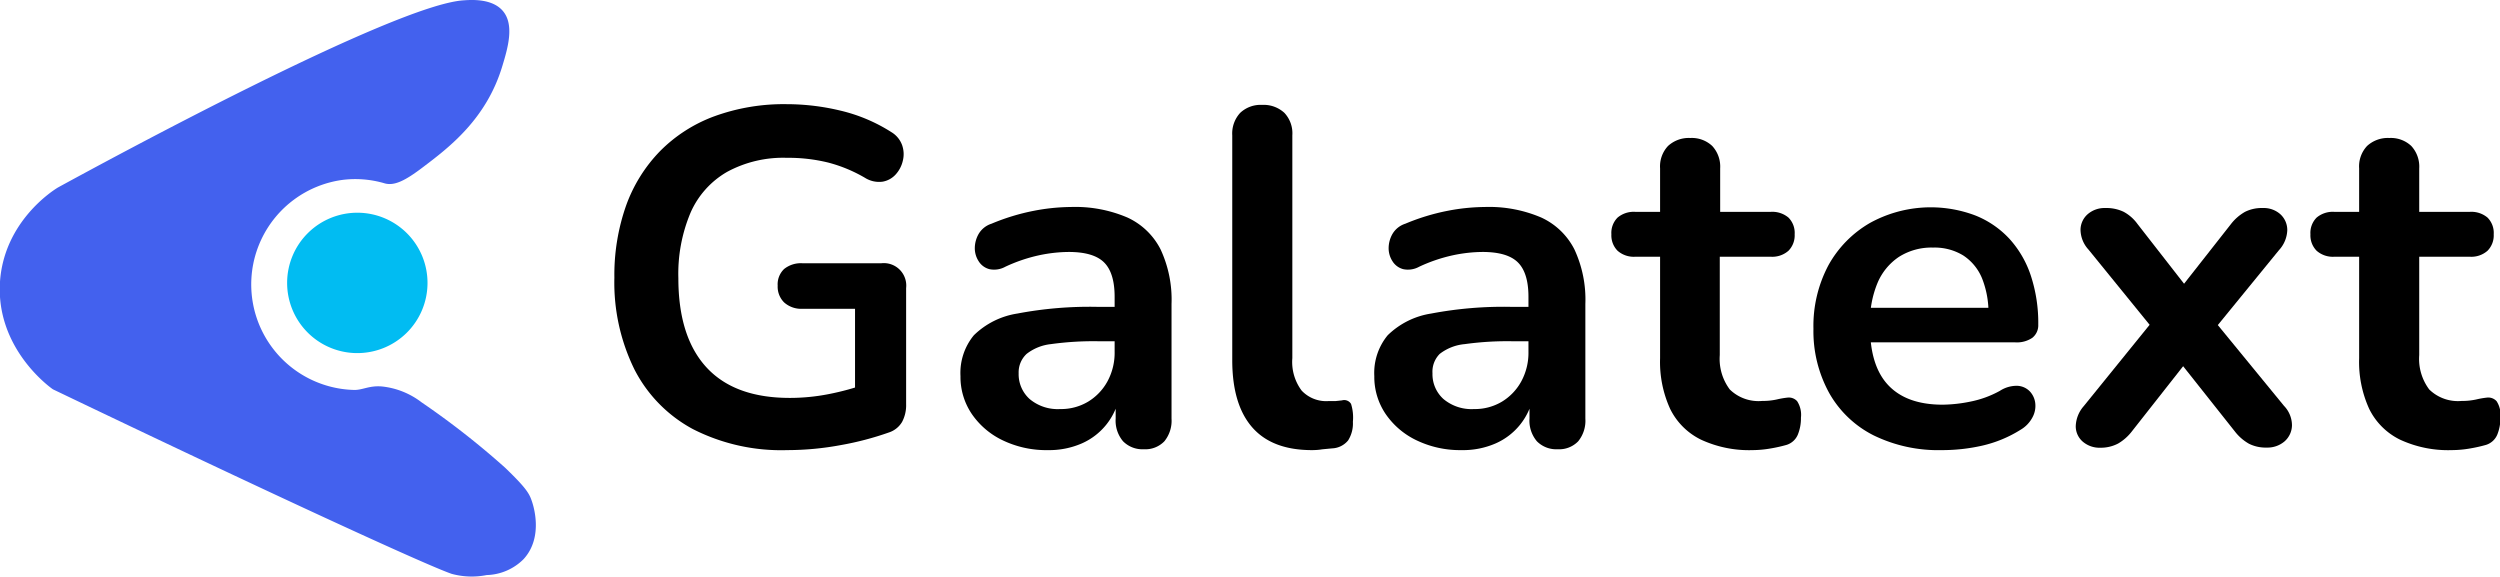 <svg xmlns="http://www.w3.org/2000/svg" viewBox="0 0 314.14 72.49"><defs><style>.cls-1{fill:#01bcf2;}.cls-2{fill:#4361ee;}</style></defs><title>blackAsset 18</title><g id="Layer_2" data-name="Layer 2"><g id="Layer_1-2" data-name="Layer 1"><path class="cls-1" d="M36.08,35.47A8.82,8.82,0,1,0,45,26.73,8.82,8.82,0,0,0,36.08,35.47Z"/><path class="cls-2" d="M56.76,72.11C53.51,71,33.66,61.87,6.65,48.92,6.33,48.7-.56,43.8,0,35.38c.53-7.57,6.68-11.46,7.28-11.82,6-3.28,42.33-23,51-23.52,1-.07,3.58-.23,4.91,1.34,1.49,1.76.59,4.74-.06,6.89-2,6.69-6.69,10.25-10,12.75-2.22,1.69-3.62,2.39-4.86,2A13,13,0,0,0,43,22.61,13.26,13.26,0,0,0,44.54,49c1.06,0,1.87-.57,3.44-.44a9.87,9.87,0,0,1,5,2,101.78,101.78,0,0,1,10.49,8.21c2.46,2.37,3,3.15,3.32,4.09.14.37,1.62,4.54-1,7.4a6.8,6.8,0,0,1-4.64,2A9.59,9.59,0,0,1,56.76,72.11Z"/><path d="M98.92,56.56a24.42,24.42,0,0,1-11.85-2.64,17.61,17.61,0,0,1-7.35-7.5A24.72,24.72,0,0,1,77.2,34.9a26.25,26.25,0,0,1,1.47-9.06A19,19,0,0,1,82.93,19a18.68,18.68,0,0,1,6.81-4.38,25.5,25.5,0,0,1,9.12-1.53,29,29,0,0,1,6.75.81A20.71,20.71,0,0,1,112,16.6a3.16,3.16,0,0,1,1.35,1.62,3.41,3.41,0,0,1,.09,2,3.82,3.82,0,0,1-.9,1.71,2.87,2.87,0,0,1-1.65.9,3.32,3.32,0,0,1-2.19-.48,18.27,18.27,0,0,0-4.62-1.92,21,21,0,0,0-5.22-.6,14.76,14.76,0,0,0-7.5,1.77,11,11,0,0,0-4.59,5.13,19.78,19.78,0,0,0-1.53,8.22q0,7.38,3.54,11.22T99.28,50a25.33,25.33,0,0,0,4.86-.48,32.75,32.75,0,0,0,4.8-1.32l-1.5,3.42V38.8h-6.6A3.2,3.2,0,0,1,98.53,38a2.78,2.78,0,0,1-.81-2.1,2.66,2.66,0,0,1,.81-2.1,3.36,3.36,0,0,1,2.31-.72h9.9a2.82,2.82,0,0,1,3.12,3.12V50.8a4.45,4.45,0,0,1-.51,2.22,3,3,0,0,1-1.65,1.32,37.91,37.91,0,0,1-6.06,1.59A37,37,0,0,1,98.92,56.56Z"/><path d="M131.68,56.56A12.64,12.64,0,0,1,126,55.33a9.81,9.81,0,0,1-3.9-3.33,8.31,8.31,0,0,1-1.41-4.74,7.44,7.44,0,0,1,1.68-5.13,10,10,0,0,1,5.46-2.73A48.68,48.68,0,0,1,138,38.56h3v4.32H138a38.79,38.79,0,0,0-5.94.36A6,6,0,0,0,129,44.47,3.16,3.16,0,0,0,128,46.9a4.19,4.19,0,0,0,1.38,3.24,5.49,5.49,0,0,0,3.84,1.26,6.62,6.62,0,0,0,3.51-.93,6.77,6.77,0,0,0,2.43-2.55,7.53,7.53,0,0,0,.9-3.72V37.3q0-3-1.32-4.32t-4.44-1.32a18.4,18.4,0,0,0-3.75.42,20,20,0,0,0-4.23,1.44,2.89,2.89,0,0,1-2,.3,2.26,2.26,0,0,1-1.35-1,3,3,0,0,1-.48-1.65,3.63,3.63,0,0,1,.48-1.77,2.9,2.9,0,0,1,1.62-1.29,27.07,27.07,0,0,1,5.31-1.62,25.32,25.32,0,0,1,4.65-.48,16.65,16.65,0,0,1,7.11,1.32,8.78,8.78,0,0,1,4.17,4,14.94,14.94,0,0,1,1.38,6.87V52.6a4.09,4.09,0,0,1-.9,2.85,3.31,3.31,0,0,1-2.58,1,3.41,3.41,0,0,1-2.61-1,4,4,0,0,1-.93-2.85V49.72h.48a8.13,8.13,0,0,1-4.74,6A10.25,10.25,0,0,1,131.68,56.56Z"/><path d="M164.86,56.56q-5,0-7.5-2.85t-2.52-8.37V17a3.82,3.82,0,0,1,1-2.82,3.74,3.74,0,0,1,2.76-1,3.84,3.84,0,0,1,2.79,1,3.75,3.75,0,0,1,1,2.82V45a6,6,0,0,0,1.17,4.08,4.22,4.22,0,0,0,3.33,1.32q.48,0,.9,0l.84-.09a1,1,0,0,1,1.14.45A5.77,5.77,0,0,1,170,53a4,4,0,0,1-.6,2.34,2.73,2.73,0,0,1-2,1l-1.26.12C165.74,56.53,165.3,56.56,164.86,56.56Z"/><path d="M183.64,56.56A12.64,12.64,0,0,1,178,55.33a9.81,9.81,0,0,1-3.9-3.33,8.31,8.31,0,0,1-1.41-4.74,7.44,7.44,0,0,1,1.68-5.13,10,10,0,0,1,5.46-2.73,48.68,48.68,0,0,1,10.14-.84h3v4.32H190a38.79,38.79,0,0,0-5.94.36,6,6,0,0,0-3.15,1.23A3.16,3.16,0,0,0,180,46.9a4.19,4.19,0,0,0,1.38,3.24,5.49,5.49,0,0,0,3.84,1.26,6.62,6.62,0,0,0,3.51-.93,6.77,6.77,0,0,0,2.43-2.55,7.53,7.53,0,0,0,.9-3.72V37.3q0-3-1.32-4.32t-4.44-1.32a18.4,18.4,0,0,0-3.75.42,20,20,0,0,0-4.23,1.44,2.89,2.89,0,0,1-2,.3,2.26,2.26,0,0,1-1.35-1,3,3,0,0,1-.48-1.65,3.63,3.63,0,0,1,.48-1.77,2.9,2.9,0,0,1,1.62-1.29,27.07,27.07,0,0,1,5.31-1.62,25.32,25.32,0,0,1,4.65-.48,16.65,16.65,0,0,1,7.11,1.32,8.78,8.78,0,0,1,4.17,4,14.94,14.94,0,0,1,1.38,6.87V52.6a4.09,4.09,0,0,1-.9,2.85,3.31,3.31,0,0,1-2.58,1,3.41,3.41,0,0,1-2.61-1,4,4,0,0,1-.93-2.85V49.72h.48a8.13,8.13,0,0,1-4.74,6A10.25,10.25,0,0,1,183.64,56.56Z"/><path d="M220.24,56.56a14.35,14.35,0,0,1-6.51-1.32,8.44,8.44,0,0,1-3.87-3.87A14.22,14.22,0,0,1,208.6,45V32.26h-3.12a3.07,3.07,0,0,1-2.22-.75,2.74,2.74,0,0,1-.78-2.07,2.72,2.72,0,0,1,.78-2.1,3.15,3.15,0,0,1,2.22-.72h3.12V21.16a3.75,3.75,0,0,1,1-2.82,3.84,3.84,0,0,1,2.79-1,3.74,3.74,0,0,1,2.76,1,3.82,3.82,0,0,1,1,2.82v5.46h6.36a3.15,3.15,0,0,1,2.22.72,2.72,2.72,0,0,1,.78,2.1,2.74,2.74,0,0,1-.78,2.07,3.07,3.07,0,0,1-2.22.75H216.1V44.62a6.4,6.4,0,0,0,1.26,4.32,5.16,5.16,0,0,0,4.08,1.44,8.06,8.06,0,0,0,1.8-.18,11.18,11.18,0,0,1,1.38-.24,1.41,1.41,0,0,1,1.2.45,3.15,3.15,0,0,1,.48,2.07,5.47,5.47,0,0,1-.39,2.13,2.26,2.26,0,0,1-1.41,1.29,18.27,18.27,0,0,1-2,.45A13.7,13.7,0,0,1,220.24,56.56Z"/><path d="M244,56.56a18.47,18.47,0,0,1-8.58-1.86,13.22,13.22,0,0,1-5.55-5.28,16.08,16.08,0,0,1-2-8.1,16.23,16.23,0,0,1,1.89-8A13.89,13.89,0,0,1,235,28a15.83,15.83,0,0,1,13.2-.93A11.79,11.79,0,0,1,252.49,30a12.89,12.89,0,0,1,2.7,4.65,19,19,0,0,1,.93,6.15,2,2,0,0,1-.75,1.65,3.46,3.46,0,0,1-2.13.57H234V38.68h16.86l-1,.9a11.59,11.59,0,0,0-.81-4.62,6.27,6.27,0,0,0-2.34-2.85,6.88,6.88,0,0,0-3.81-1,7.61,7.61,0,0,0-4.29,1.17,7.38,7.38,0,0,0-2.7,3.3,12.61,12.61,0,0,0-.93,5.07v.42q0,4.92,2.31,7.35t6.81,2.43a18.08,18.08,0,0,0,3.51-.39,12.78,12.78,0,0,0,3.69-1.35,3.86,3.86,0,0,1,2.22-.63,2.33,2.33,0,0,1,1.53.69,2.59,2.59,0,0,1,.69,1.47,3,3,0,0,1-.33,1.77A3.93,3.93,0,0,1,253.9,54a15.59,15.59,0,0,1-4.83,2A22.64,22.64,0,0,1,244,56.56Z"/><path d="M263.92,56.26a3.23,3.23,0,0,1-2.19-.75,2.54,2.54,0,0,1-.9-1.95,4,4,0,0,1,1-2.52l9.72-12v3.54l-9.12-11.22a3.75,3.75,0,0,1-1-2.52,2.64,2.64,0,0,1,.93-1.95,3.23,3.23,0,0,1,2.19-.75,5,5,0,0,1,2.31.48,5.17,5.17,0,0,1,1.71,1.5l7.2,9.24H273.1l7.26-9.24a5.92,5.92,0,0,1,1.74-1.5,4.67,4.67,0,0,1,2.22-.48,3.13,3.13,0,0,1,2.22.78,2.68,2.68,0,0,1,.87,2,3.9,3.9,0,0,1-1.05,2.52l-9.06,11.1V39.16L287,51a3.54,3.54,0,0,1,1,2.46,2.74,2.74,0,0,1-.93,2,3.29,3.29,0,0,1-2.25.78,4.67,4.67,0,0,1-2.22-.48,5.92,5.92,0,0,1-1.74-1.5l-7.8-9.84h2.52l-7.74,9.84a6,6,0,0,1-1.68,1.47A4.69,4.69,0,0,1,263.92,56.26Z"/><path d="M308.08,56.56a14.35,14.35,0,0,1-6.51-1.32,8.44,8.44,0,0,1-3.87-3.87A14.22,14.22,0,0,1,296.44,45V32.26h-3.12a3.07,3.07,0,0,1-2.22-.75,2.74,2.74,0,0,1-.78-2.07,2.72,2.72,0,0,1,.78-2.1,3.15,3.15,0,0,1,2.22-.72h3.12V21.16a3.75,3.75,0,0,1,1-2.82,3.84,3.84,0,0,1,2.79-1,3.74,3.74,0,0,1,2.76,1,3.82,3.82,0,0,1,1,2.82v5.46h6.36a3.15,3.15,0,0,1,2.22.72,2.72,2.72,0,0,1,.78,2.1,2.74,2.74,0,0,1-.78,2.07,3.07,3.07,0,0,1-2.22.75h-6.36V44.62a6.4,6.4,0,0,0,1.26,4.32,5.16,5.16,0,0,0,4.08,1.44,8.06,8.06,0,0,0,1.8-.18,11.18,11.18,0,0,1,1.38-.24,1.41,1.41,0,0,1,1.2.45,3.15,3.15,0,0,1,.48,2.07,5.47,5.47,0,0,1-.39,2.13,2.26,2.26,0,0,1-1.41,1.29,18.27,18.27,0,0,1-2,.45A13.7,13.7,0,0,1,308.08,56.56Z"/></g></g></svg>